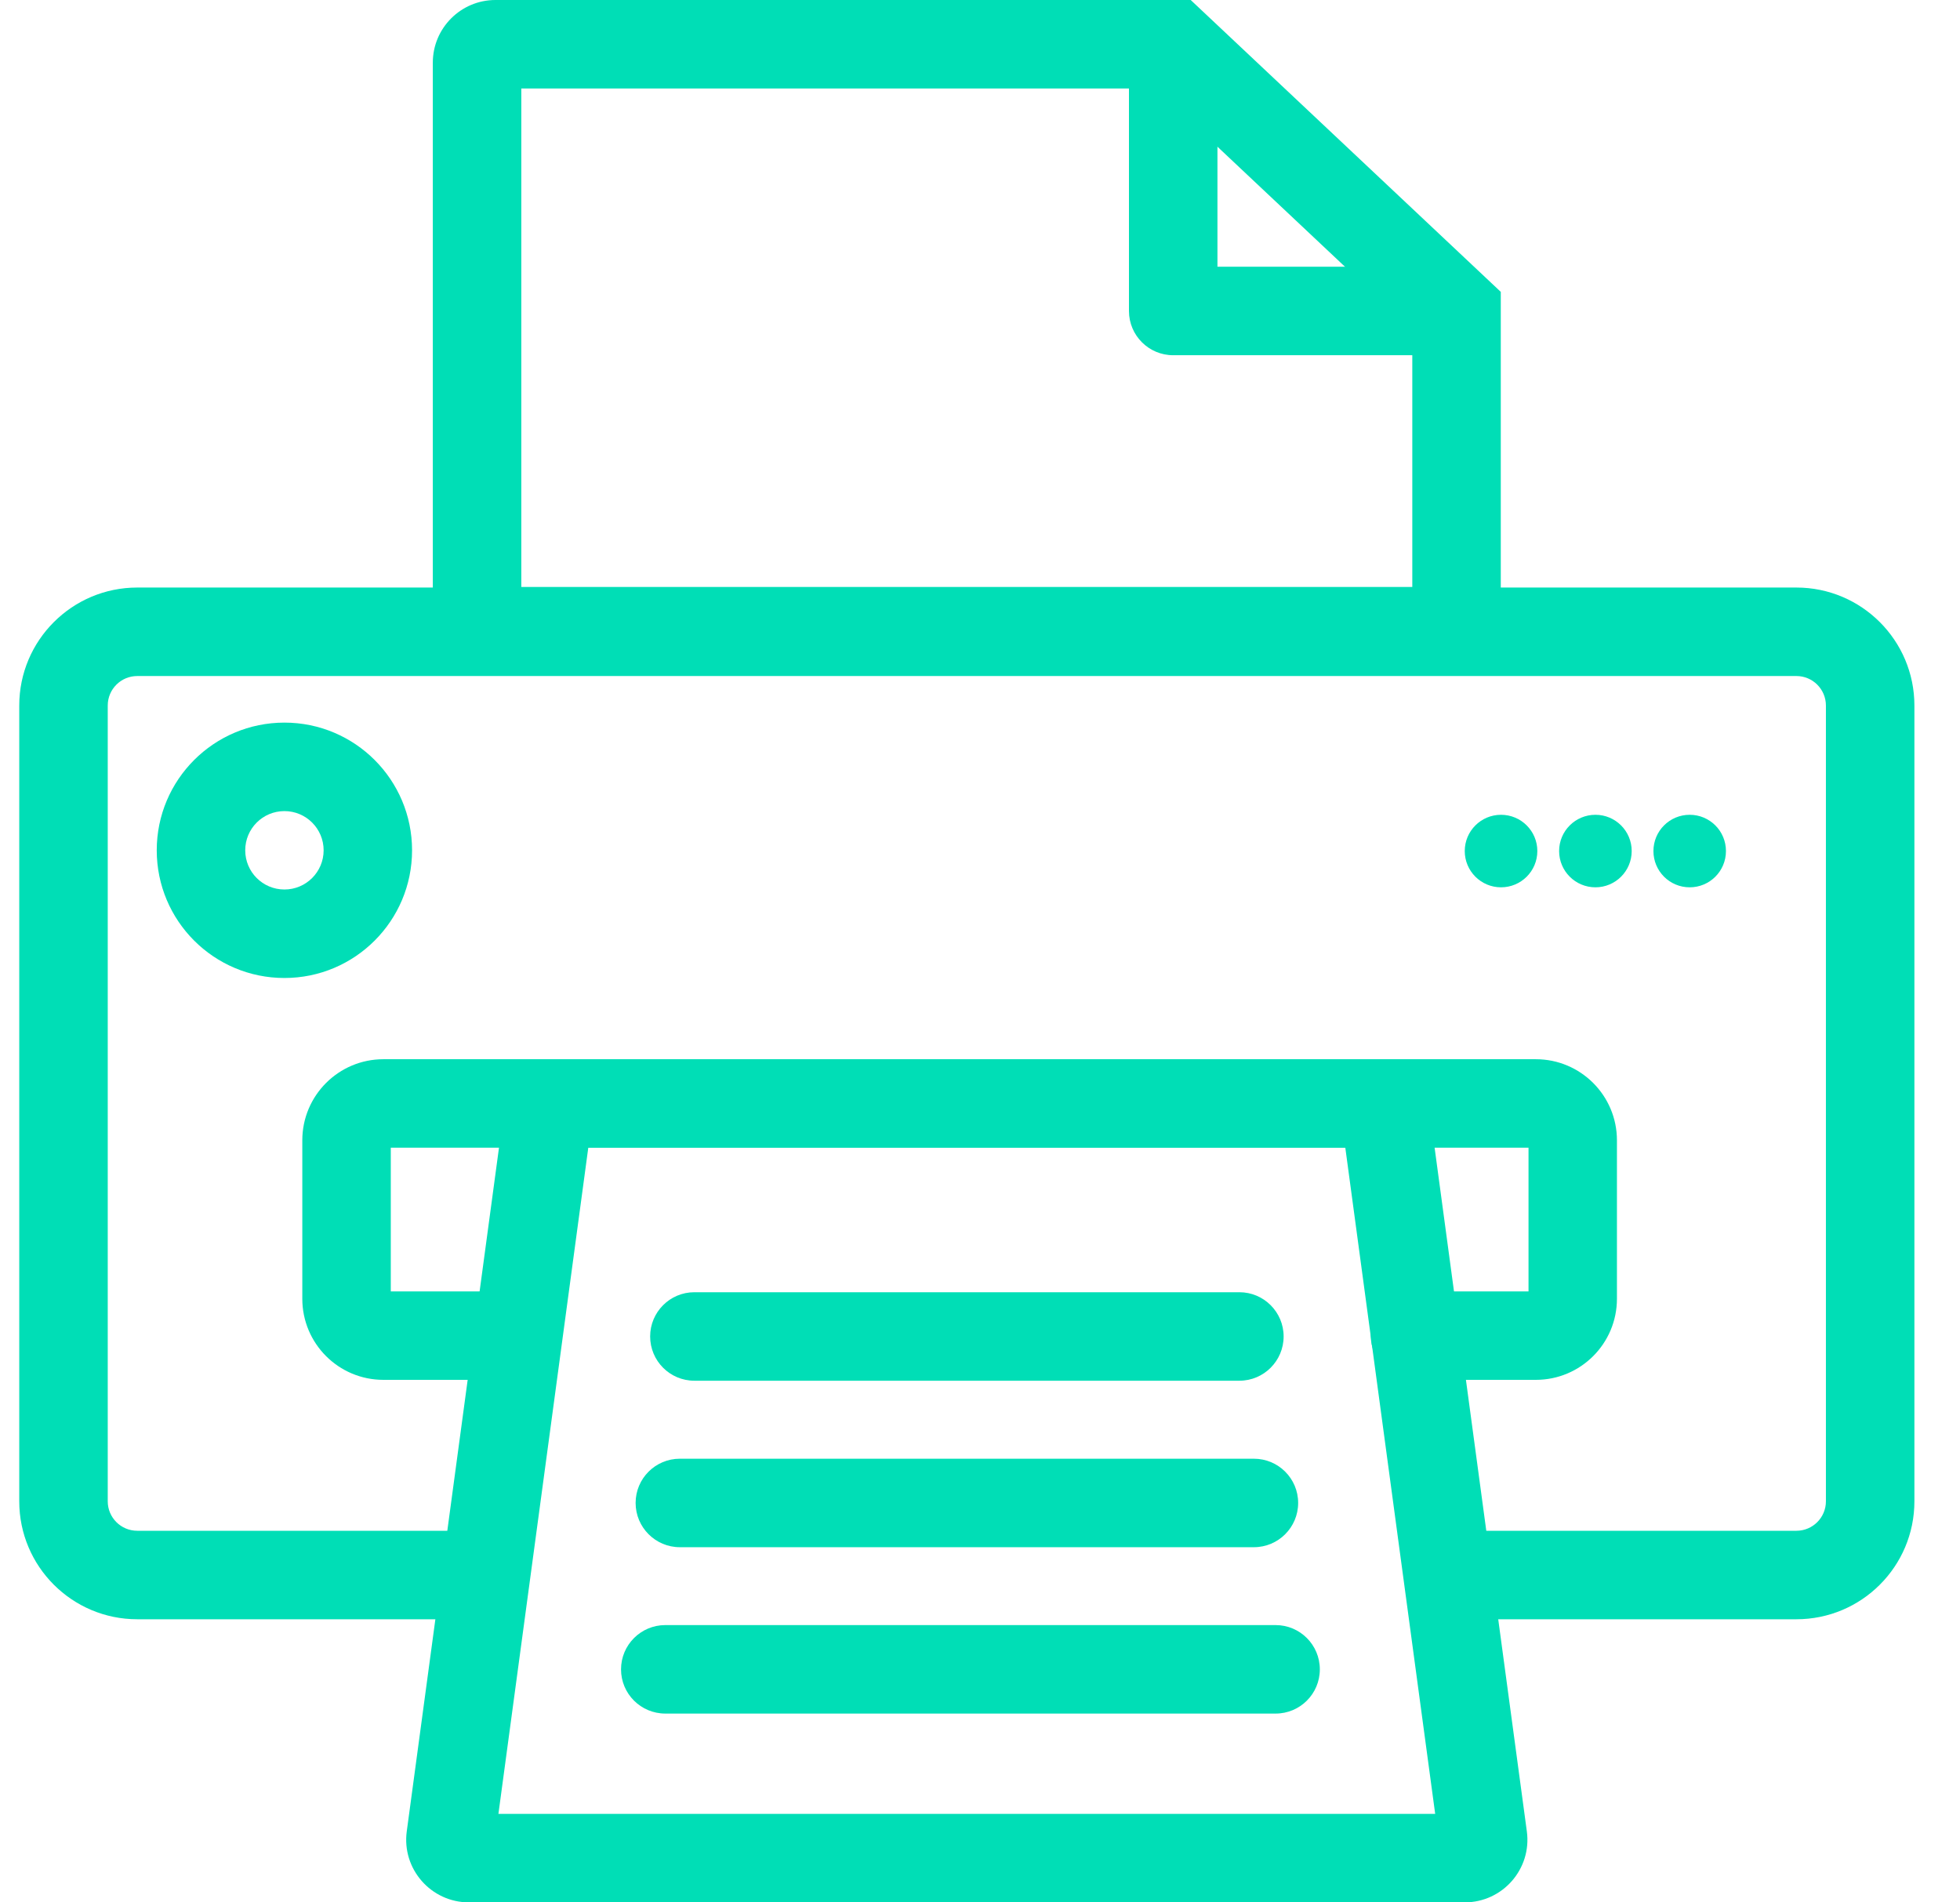 <svg width="34" height="33" viewBox="0 0 34 33" fill="none" xmlns="http://www.w3.org/2000/svg">
<g id="Frame" clip-path="url(#clip0_1422_1308)">
<g id="Group">
<g id="Group_2">
<path id="Vector" fill-rule="evenodd" clip-rule="evenodd" d="M9.043 1.535V10.182H24.499V5.726L20.046 1.535H9.043ZM7.508 1.087C7.508 0.487 7.995 0 8.595 0H20.655L26.034 5.063V11.717H7.508V1.087Z" fill="#00DEB6"/>
<path id="Vector_2" fill-rule="evenodd" clip-rule="evenodd" d="M19.584 5.395V0.768H21.119V4.627H25.349V6.162H20.351C19.928 6.162 19.584 5.819 19.584 5.395Z" fill="#00DEB6"/>
<path id="Vector_3" fill-rule="evenodd" clip-rule="evenodd" d="M0.334 12.239C0.334 11.109 1.251 10.192 2.381 10.192H31.162C32.292 10.192 33.209 11.109 33.209 12.239V26.043C33.209 27.173 32.292 28.089 31.162 28.089H24.606V26.554H31.162C31.445 26.554 31.674 26.325 31.674 26.043V12.239C31.674 11.956 31.445 11.727 31.162 11.727H2.381C2.098 11.727 1.869 11.956 1.869 12.239V26.043C1.869 26.325 2.098 26.554 2.381 26.554H8.937V28.089H2.381C1.251 28.089 0.334 27.173 0.334 26.043V12.239Z" fill="#00DEB6"/>
<path id="Vector_4" fill-rule="evenodd" clip-rule="evenodd" d="M5.244 19.781C5.244 19.004 5.874 18.374 6.651 18.374H26.642C27.419 18.374 28.049 19.004 28.049 19.781V22.529C28.049 23.307 27.419 23.936 26.642 23.936H24.546C24.122 23.936 23.779 23.593 23.779 23.169C23.779 22.745 24.122 22.402 24.546 22.402H26.515V19.909H6.779V22.402H8.721C9.145 22.402 9.489 22.745 9.489 23.169C9.489 23.593 9.145 23.936 8.721 23.936H6.651C5.874 23.936 5.244 23.307 5.244 22.529V19.781Z" fill="#00DEB6"/>
<path id="Vector_5" fill-rule="evenodd" clip-rule="evenodd" d="M8.863 18.374H24.679L26.486 31.768C26.574 32.42 26.067 33 25.408 33H8.134C7.476 33 6.968 32.42 7.056 31.768L8.863 18.374ZM10.205 19.909L8.646 31.465H24.896L23.337 19.909H10.205Z" fill="#00DEB6"/>
<path id="Vector_6" fill-rule="evenodd" clip-rule="evenodd" d="M22.267 23.183C22.267 23.607 21.923 23.951 21.5 23.951H12.045C11.621 23.951 11.278 23.607 11.278 23.183C11.278 22.76 11.621 22.416 12.045 22.416H21.5C21.923 22.416 22.267 22.76 22.267 23.183Z" fill="#00DEB6"/>
<path id="Vector_7" fill-rule="evenodd" clip-rule="evenodd" d="M22.519 26.071C22.519 26.495 22.175 26.839 21.751 26.839H11.793C11.37 26.839 11.026 26.495 11.026 26.071C11.026 25.647 11.37 25.304 11.793 25.304H21.751C22.175 25.304 22.519 25.647 22.519 26.071Z" fill="#00DEB6"/>
<path id="Vector_8" fill-rule="evenodd" clip-rule="evenodd" d="M22.895 28.958C22.895 29.382 22.552 29.725 22.128 29.725H11.541C11.117 29.725 10.773 29.382 10.773 28.958C10.773 28.534 11.117 28.19 11.541 28.19H22.128C22.552 28.19 22.895 28.534 22.895 28.958Z" fill="#00DEB6"/>
<path id="Vector_9" fill-rule="evenodd" clip-rule="evenodd" d="M4.934 14.07C4.558 14.07 4.254 14.374 4.254 14.75C4.254 15.126 4.558 15.43 4.934 15.43C5.309 15.43 5.614 15.126 5.614 14.75C5.614 14.374 5.309 14.07 4.934 14.07ZM2.719 14.75C2.719 13.527 3.71 12.535 4.934 12.535C6.157 12.535 7.148 13.527 7.148 14.75C7.148 15.973 6.157 16.965 4.934 16.965C3.71 16.965 2.719 15.973 2.719 14.75Z" fill="#00DEB6"/>
</g>
<path id="Vector_10" d="M29.94 14.763C29.94 14.415 29.659 14.134 29.311 14.134C28.963 14.134 28.682 14.415 28.682 14.763C28.682 15.111 28.963 15.392 29.311 15.392C29.659 15.392 29.94 15.111 29.94 14.763Z" fill="#00DEB6"/>
<path id="Vector_11" d="M28.305 14.763C28.305 14.415 28.023 14.134 27.676 14.134C27.328 14.134 27.046 14.415 27.046 14.763C27.046 15.111 27.328 15.392 27.676 15.392C28.023 15.392 28.305 15.111 28.305 14.763Z" fill="#00DEB6"/>
<path id="Vector_12" d="M26.668 14.763C26.668 14.415 26.386 14.134 26.038 14.134C25.691 14.134 25.409 14.415 25.409 14.763C25.409 15.111 25.691 15.392 26.038 15.392C26.386 15.392 26.668 15.111 26.668 14.763Z" fill="#00DEB6"/>
</g>
</g>
<defs>
<clipPath id="clip0_1422_1308">
<rect width="33" height="33" fill="white" transform="translate(0.271)"/>
</clipPath>
</defs>
</svg>
